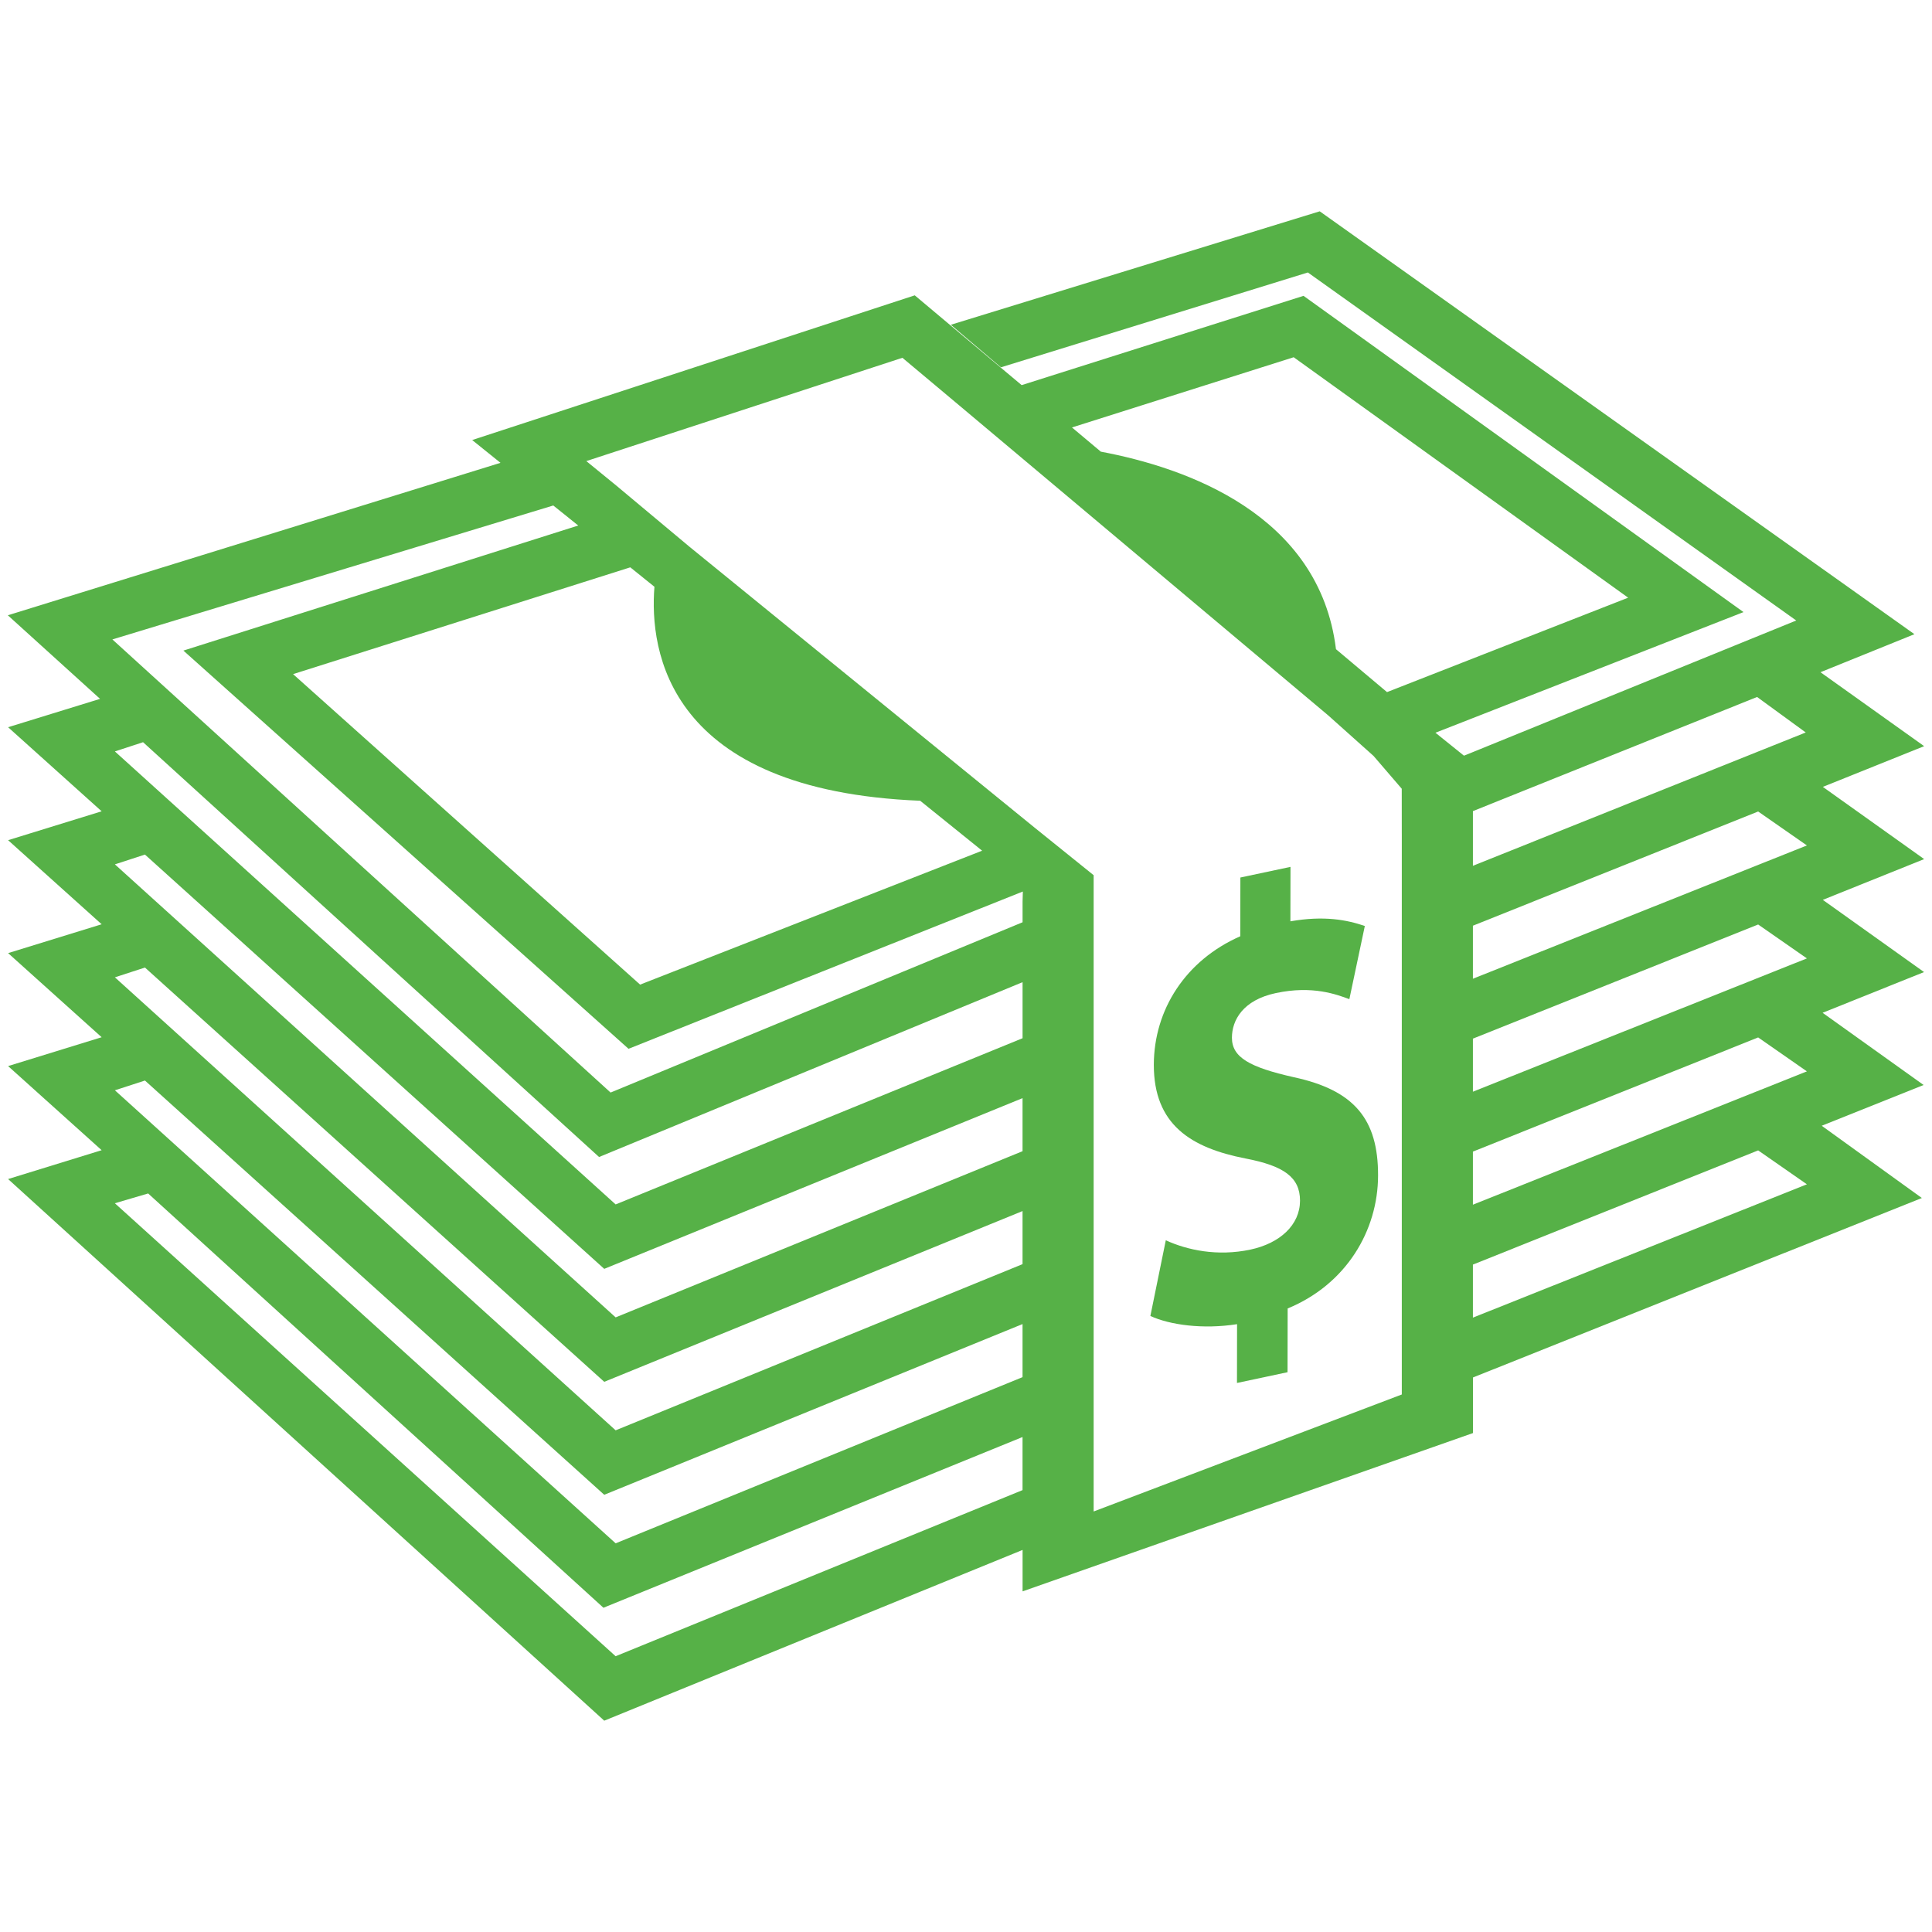 <?xml version="1.0" encoding="utf-8"?>
<!DOCTYPE svg PUBLIC "-//W3C//DTD SVG 1.1//EN" "http://www.w3.org/Graphics/SVG/1.1/DTD/svg11.dtd">
<svg xmlns="http://www.w3.org/2000/svg" width="512" height="512" xml:space="preserve">
  <g fill="#56B147">
    <path d="m483.075 208.533 26.847-10.791-27.48-19.598 24.899-10.075L349.741 56l-97.764 30.068 13.283 11.274 81.336-25.133 129.428 92.231-87.54 35.62-.53.195-7.544-6.073 81.637-31.969-116.599-83.814-74.697 23.661-5.635-4.718-13.41-11.274-9.289-7.801-117.283 38.346 7.502 6.041L2.075 163.056l24.443 22.15-24.373 7.514 24.794 22.283-24.794 7.653 24.794 22.283-24.794 7.646 24.794 22.291-24.794 7.646 24.794 22.291-24.794 7.646L160.132 456l110.863-45.252v10.979l119.356-41.951v-14.729l118.961-47.563-26.538-19.146 27.005-10.8-26.774-19.139 26.889-10.791-26.83-19.137 26.861-10.799-26.85-19.139zM342.839 94.672l88.639 63.72-63.906 25.024-13.526-11.375c-4.385-35.784-39.783-48.117-62.312-52.345l-7.65-6.416 58.755-18.608zM146.624 133.96l6.618 5.31-104.64 33.144 117.964 105.529 104.499-41.677-.074 2.709v5.435l-109.178 45.127L29.781 169.456l116.843-35.496zm97.233 78.248 16.417 13.235-90.64 35.489-91.966-82.282 89.366-28.302 6.399 5.154c-1.366 16.936 3.404 54.004 70.424 56.706zm-85.099 94.411 112.233-46.334v14.855l-107.839 44.045L30.447 199.136l7.467-2.445 120.844 109.928zm1.374 29.642 110.852-45.243v14.062l-107.831 44.037L30.447 229.064l7.965-2.593 121.72 109.79zm0 29.936 110.852-45.252v14.068L163.153 379.05 30.447 259.001l7.965-2.593 121.72 109.789zm0 29.937 110.852-45.243v14.068l-107.831 44.037L30.447 288.938l7.965-2.584 121.72 109.78zm3.016 42.783L30.438 318.875l8.821-2.594L159.918 426.07l111.064-45.243v14.069l-107.834 44.021zm208.343-218.052v148.688l-81.662 31.004V231.938l-15.746-12.684-91.215-74.238-13.268-11.087-6.287-5.256-7.934-6.478 83.768-27.375 9.203 7.708 5.746 4.819 13.359 11.22 84.493 70.983 12.057 10.784 7.471 8.688.012 11.85.003-.007zm107.356 3.186-88.51 35.324v-14.054l75.594-30.264 12.916 8.994zm-13.201-39.343 12.895 9.405-88.203 35.332v-14.489l75.308-30.248zm13.201 129.146-88.51 35.332v-14.055l75.594-30.264 12.916 8.987zm0-29.93-88.51 35.332v-14.068l75.594-30.256 12.916 8.992zm0-29.938-88.51 35.324v-14.06l75.594-30.248 12.916 8.984z"/>
    <path d="M342.839 285.465c-11.644-2.631-16.373-5.238-16.365-10.464.004-4.608 2.873-9.966 11.651-11.827 9.739-2.07 16.09.374 19.469 1.612l4.099-19.387c-4.732-1.62-10.803-2.804-19.725-1.238l.026-14.427-13.282 2.818-.027 15.571c-14.47 6.361-22.875 19.426-22.91 34.048-.022 15.884 9.838 22.019 24.315 24.845 10.122 1.946 14.432 4.961 14.428 11.188-.016 6.407-5.291 11.28-13.154 12.955-8.771 1.86-16.751.125-22.416-2.468l-4.087 20.057c5.131 2.367 13.921 3.597 22.973 2.172l-.023 15.58 13.399-2.85.03-16.889c15.545-6.408 23.938-20.656 23.961-35.23.038-14.931-6.304-22.617-22.362-26.066z"/>
  </g>
</svg>
